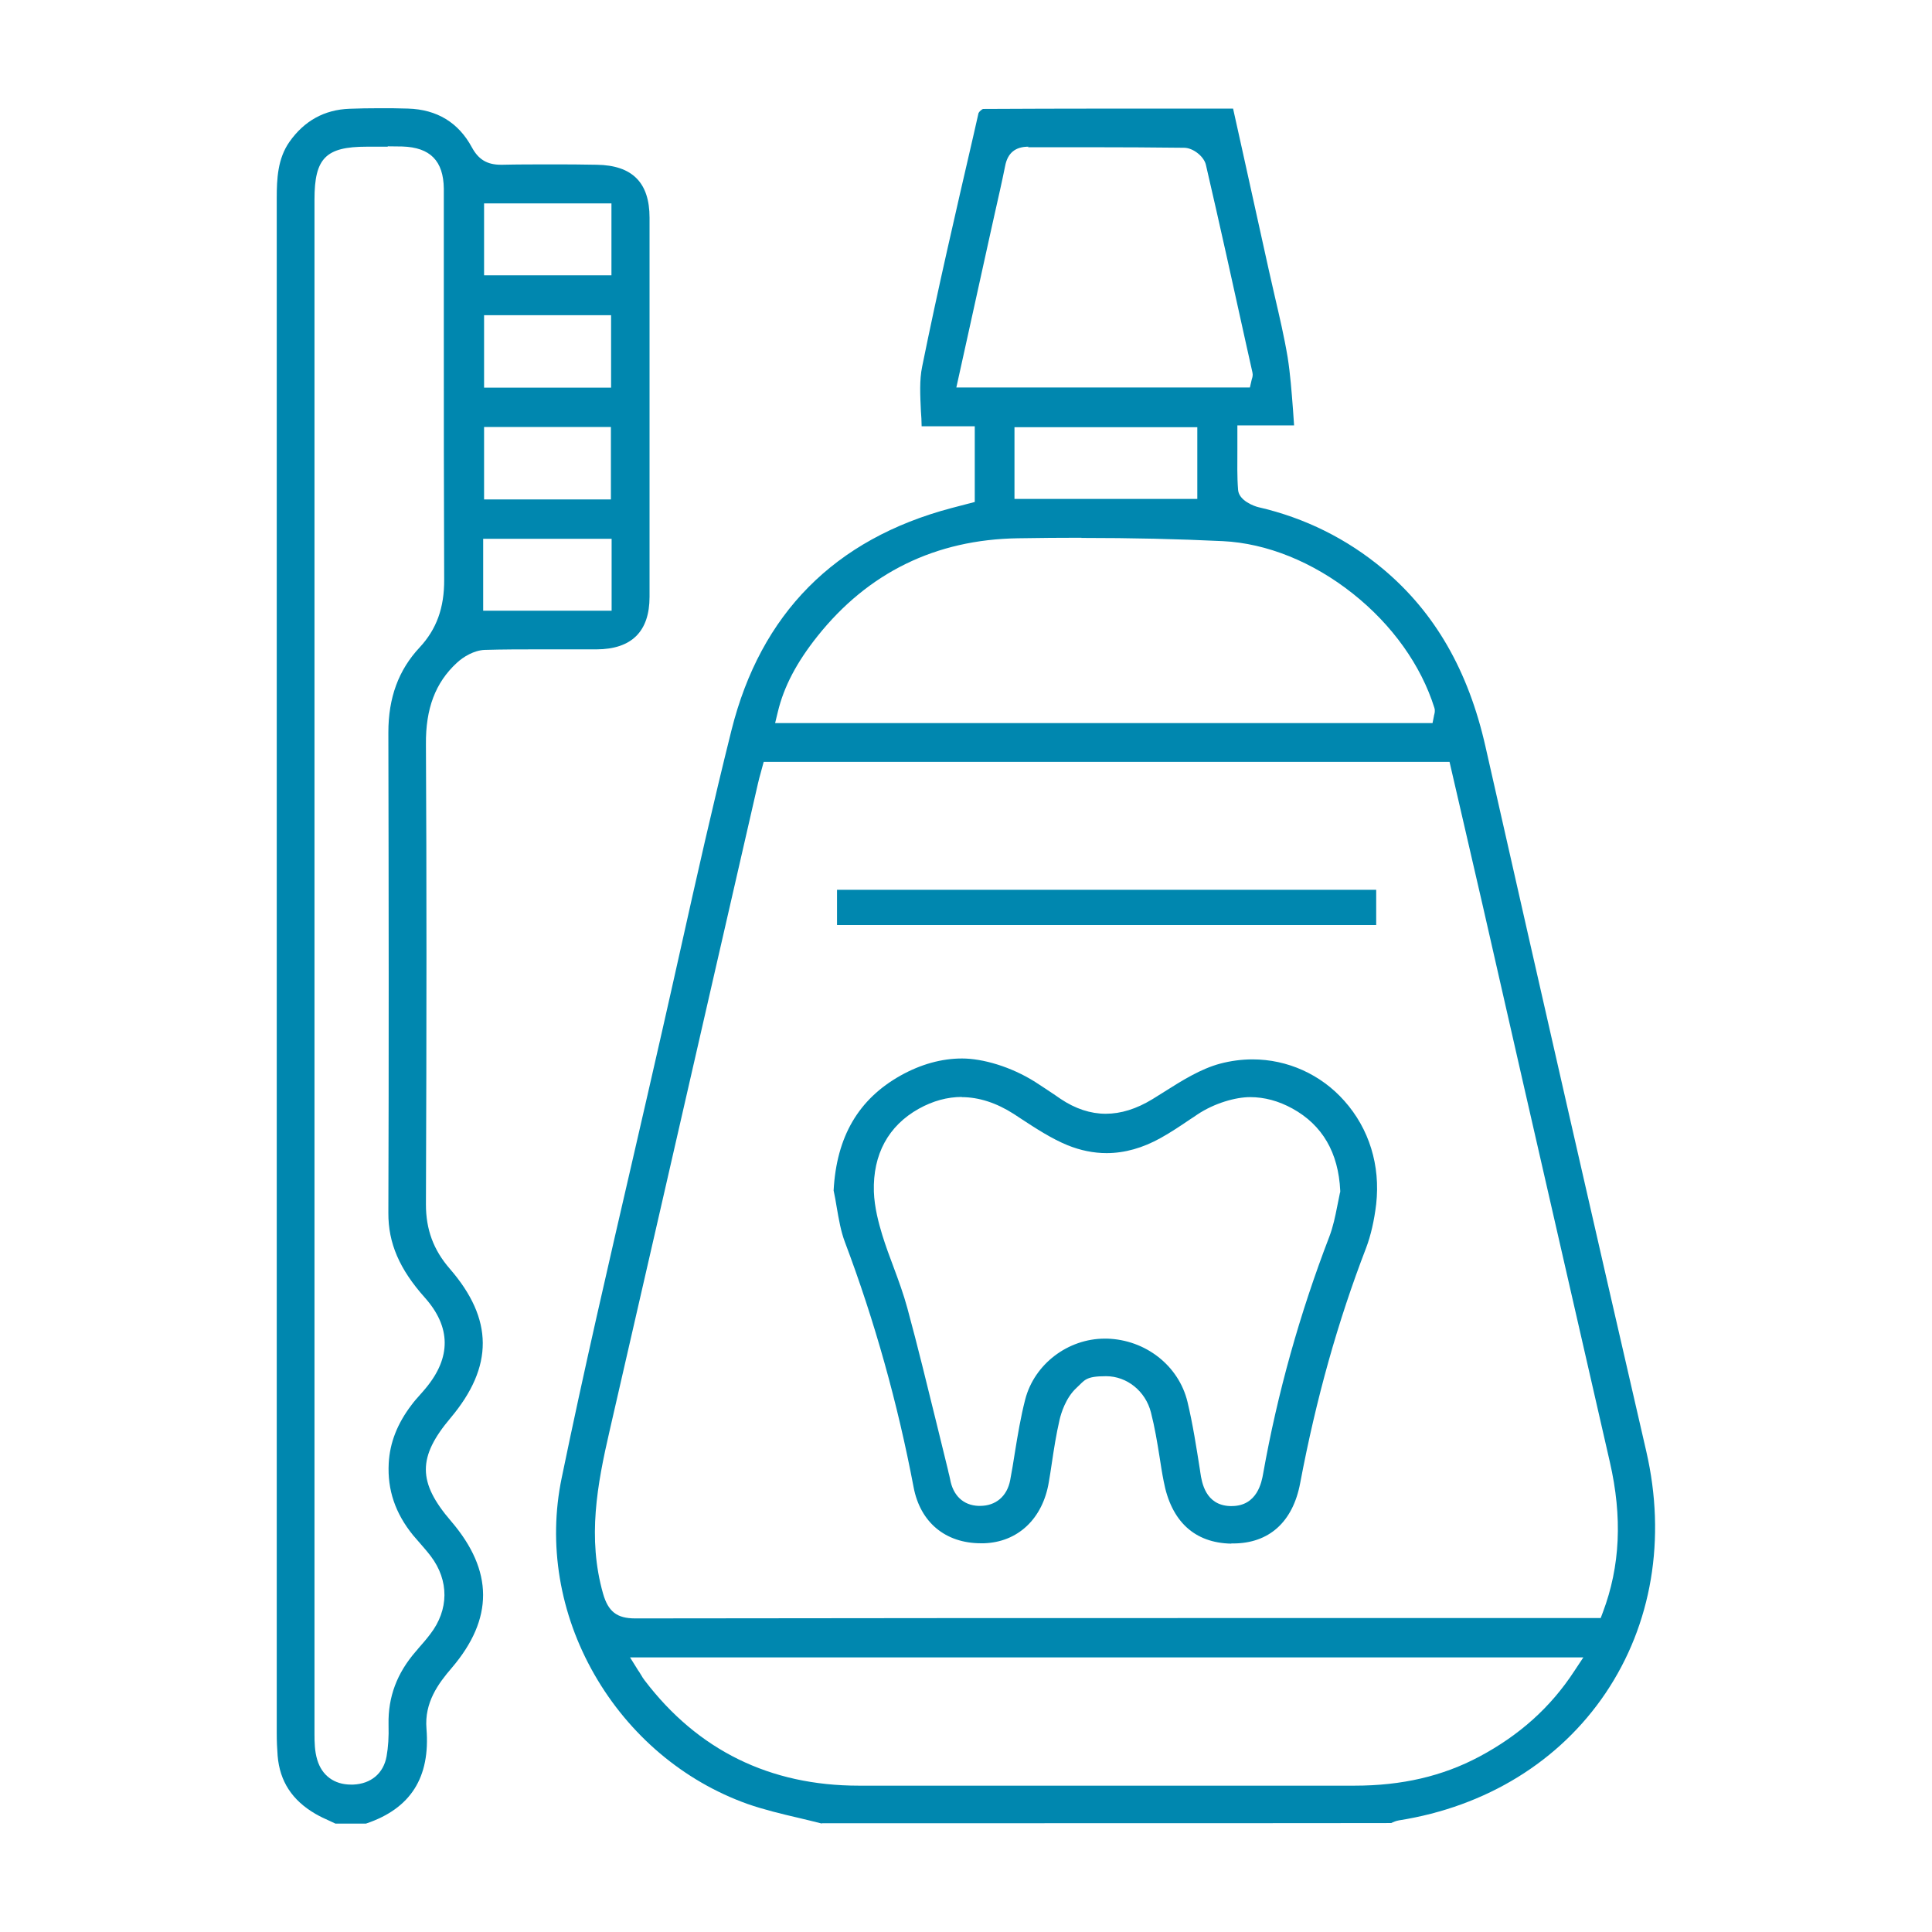 <svg viewBox="0 0 1080 1080" version="1.1" xmlns="http://www.w3.org/2000/svg" id="Camada_1">
  
  <defs>
    <style>
      .st0 {
        fill: #0087af;
      }
    </style>
  </defs>
  <path d="M459.5,1019.4c-4.4-1.1-8.8-2.2-13.1-3.2-9.5-2.2-19.4-4.6-28.6-7.8-35.8-12.8-66.1-38.5-85.5-72.3-19.5-34-26-73-18.3-110,12.3-59.7,26.3-120.1,39.8-178.5,5.4-23.3,10.9-47.4,16.3-71.1,3.4-15.1,6.9-30.4,10.2-45.3,9-40.4,18.4-82.2,28.6-123,16.3-65.1,57.6-106.9,123-124.2l13-3.4v-42.3h-29.7c0-2.9-.2-5.7-.4-8.4-.4-8.9-.9-17.3.7-25,8.7-43,18.8-86.5,28.5-128.5l3-13.2c.3-.7,1.7-2,2.5-2.3,21.3-.1,44.4-.2,72.5-.2s33.9,0,50.9,0h16.4s4.8,21.6,4.8,21.6c5,22.8,10.1,45.8,15.2,68.8,1.1,4.9,2.2,9.8,3.3,14.5,2.6,11.2,5.3,22.7,7.2,34.1,1.5,9.5,2.2,19.1,3,29.4.2,2.9.4,5.8.6,8.7h-31.7v5c0,2.8,0,5.6,0,8.4,0,7.8-.2,15.2.4,22.7.5,6,9.1,9.1,11.3,9.6,26.1,6,49.6,17.7,69.9,34.7,28.8,24.2,47.5,56.6,57.1,99.2,32.3,142.8,61.7,271.7,89.9,394,11.2,48.7,3.1,96.7-22.8,135.1-25.7,38.1-66.7,63.4-115.5,71.1-1.7.3-3.1.9-4.3,1.5h-.3c0,.1-318.1.1-318.1.1ZM357,934.1c.5.8.9,1.5,1.3,2.1.7,1.2,1.3,2.2,2.1,3.2,29.7,39,70,58.8,119.7,58.8,47.2,0,94.3,0,141.5,0s90.4,0,135.6,0c26.5,0,49.2-5.3,69.7-16.2,22.5-12,39.9-27.6,53.1-47.8l5.1-7.7H352.2l4.8,7.7ZM425.9,429.6c-.2.9-.5,1.8-.7,2.6-.5,1.9-1.1,3.8-1.5,5.8-8.3,36.1-16.5,72.2-24.8,108.2-19,83.1-38.7,169-58.1,253.5-7,30.3-12.5,60-3.7,91.1,2.9,10.1,7.7,13.9,18,13.9,121.4-.2,243.1-.2,356.6-.2h183.1s1.2-3.2,1.2-3.2c9.7-25.7,11-53.2,3.9-84.1-16.1-70.2-32.4-141.6-48.2-210.7-7.6-33.5-15.3-67-22.9-100.5-4-17.5-8.1-35.2-12.1-52.4-1.8-7.9-3.7-15.9-5.5-23.8l-.9-3.9h-383.4l-1,3.7ZM604.5,300.6c-11.4,0-23.3.1-35.5.3-46,.7-83.7,19.2-112,54.7-11.7,14.7-18.8,28.2-22.2,42.4l-1.5,6.2h367.5l.8-4c0-.2,0-.4.1-.5.2-.9.7-2.3.1-4.1-7.4-23.6-23.5-46.3-45.6-63.8-22.3-17.7-48.1-28.1-72.6-29.3-25-1.2-50.9-1.8-79.1-1.8ZM567.1,278.9h102.2v-40.1h-102.2v40.1ZM574.9,82c-7.3,0-11.6,3.5-13,10.7-1.8,9-3.9,18.1-5.9,27-.9,4.2-1.9,8.4-2.8,12.6-4.1,18.8-8.3,37.5-12.5,56.7l-6.1,27.6h164.1l.9-3.9c0-.3.2-.6.2-.8.3-.9.7-2.2.3-3.8l-3.4-15.2c-7.3-33.1-14.8-67.2-22.6-100.8-1.1-4.7-7.2-9.5-12.2-9.5-17.5-.2-35.2-.3-52.4-.3-11.3,0-23.1,0-34.6,0h-.2Z" class="st0"></path>
  <path d="M187.5,1019.4c-1-.5-2-.9-3-1.4-2.9-1.3-5.5-2.5-8.1-4-13.1-7.6-20-18.2-21.2-32.5-.3-3.8-.5-8-.5-12.8,0-104.9,0-209.8,0-314.6,0-181.1,0-362.2,0-543.3,0-10.8.5-22.1,7.1-31.5,8.3-11.8,19.6-18,33.6-18.5,5.3-.2,10.9-.3,16.6-.3s10.6,0,16.1.2c16.2.5,28.2,7.8,35.7,21.7,3.7,6.8,8.5,9.7,16.3,9.7s.5,0,.7,0c8.6-.2,17.7-.2,27-.2s16.6,0,25.8.2c19.9.3,29.5,10,29.5,29.6,0,71.3,0,142.6,0,211.9,0,19.4-10,29.3-29.6,29.4-2.6,0-5.2,0-7.7,0-4.4,0-8.8,0-13.2,0-4.4,0-8.8,0-13.3,0-7.7,0-17.9,0-28.3.3-6,.2-12.1,3.9-15.7,7.3-11.9,11-17.4,25.5-17.2,45.5.4,73.9.4,153.2,0,257.2,0,14,4.2,25.4,13.3,35.9,24.5,28.2,24.6,54.7.5,83.4-18.5,21.9-18.5,36,.3,57.8,23.7,27.7,23.8,54.5.3,82-7.5,8.7-15.3,19.3-14.1,33.9,2.2,27.3-8.8,44.7-33.8,53.1h-17ZM216.8,82c-2.1,0-4.2,0-6.3,0-1.8,0-3.7,0-5.5,0-22.9,0-29.2,6.4-29.2,29.5v483.8c0,122.5,0,249.2,0,373.9,0,4.7.1,9.7,1.5,14.4,2.6,8.9,9.5,14,18.9,14s.8,0,1.2,0c10-.4,17-6.3,18.7-15.8.9-5.1,1.3-10.6,1.1-17.9-.3-15.3,4.7-28.6,15.2-40.7.5-.6,1.1-1.2,1.6-1.9,2.2-2.5,4.4-5,6.5-7.8,10.5-13.6,10.6-30,.3-43.6-1.9-2.5-4-4.9-6-7.2-1.3-1.5-2.6-3-3.9-4.5-9.9-12.2-14.4-25.3-13.6-40.2.6-11.5,4.8-22.2,12.8-32.7,1.4-1.9,3-3.7,4.7-5.6,1.1-1.2,2.1-2.4,3.2-3.7,14.3-17.2,14.1-34.2-.5-50.6-14.2-15.9-20.5-30.5-20.4-47.4.3-87.1.2-173.2,0-268.6,0-19.4,5.7-34.9,17.5-47.5,9.4-10.1,13.8-22.1,13.7-37.9-.2-46.9-.2-94.5-.2-140.6,0-16.8,0-33.6,0-50.4s0-5.6,0-8.3c0-6.3,0-12.8,0-19.2-.2-15.6-7.6-23.1-23.2-23.6-2.4,0-5.1-.1-8.2-.1ZM270.1,341.4h71.8v-40.2h-71.8v40.2ZM270.6,279.2h70.9v-40.5h-70.9v40.5ZM270.6,216.7h71v-40.5h-71v40.5ZM270.6,153.9h71.2v-40.2h-71.2v40.2Z" class="st0"></path>
  <path d="M688.2,862.9c-20.4-.4-33.5-12.4-37.7-34.9-.9-4.5-1.6-9.1-2.3-13.6-1.3-8.2-2.7-16.6-4.8-24.8-3-11.9-13.4-20.3-25.1-20.3s-11.9,2.3-16.5,6.5c-6.1,5.6-8.7,14.4-9.5,17.9-1.9,8.2-3.2,16.6-4.4,24.7-.5,3.3-1,6.8-1.6,10.1-3.4,20.5-17.3,33.6-36.3,34.2-.5,0-1.1,0-1.6,0-19.9,0-34-11.7-37.7-31.4-8.9-46.9-21.8-93-38.4-137-2.3-6.1-3.4-12.7-4.6-19.6-.5-3-1-6.1-1.7-9.2,1.6-30.1,13.9-51.1,37.5-64.3,11.3-6.3,22.9-9.5,34.3-9.5s27.3,4.5,41,13.2c3.7,2.4,7.5,4.9,11.2,7.4l2.9,2c8.2,5.5,16.7,8.3,25.2,8.3s17.2-2.7,26.2-8.2c2.1-1.3,4.2-2.6,6.4-4,10.1-6.4,20.5-12.9,31.3-15.8,6-1.6,12.2-2.4,18.2-2.4,19.5,0,38.2,8.4,51.3,23.2,13.9,15.6,20.2,36.1,17.8,57.7-1.1,9.2-3,17.5-5.6,24.4-15.8,41-27.9,84-36.9,131.6-4.1,21.8-17.5,33.7-37.5,33.7-.3,0-.6,0-.9,0ZM537.7,613.2c-8.1,0-16.2,2.2-24.1,6.6-17,9.5-25.7,25.5-25.1,46.3.3,8.9,2.7,17.7,4.7,24.3,1.9,6.1,4.1,12.1,6.3,17.9,2.8,7.5,5.6,15.2,7.7,22.9,5.8,21.3,11.1,43.2,16.3,64.3,2.1,8.7,4.3,17.4,6.4,26.1.1.5.2.9.3,1.4.3,1.3.7,2.6.9,3.8,1.6,9.2,7.4,14.7,15.9,15,.3,0,.5,0,.8,0,8.9,0,15.2-5.4,16.9-14.4,1-5.1,1.8-10.3,2.6-15.3,1.6-9.9,3.3-20.1,5.8-29.8,5.1-19.7,23.8-34,44.5-34s.8,0,1.2,0c21.6.6,40.1,15.1,45,35.3,3,12.5,5,25.5,7,38.2l.2,1.4c.8,5.4,2.8,18.2,16.6,18.7.3,0,.6,0,.9,0,14.4,0,16.8-13.6,17.6-18.1,8-45,20.5-89.6,37-132.5,2.1-5.5,3.3-11.3,4.4-16.9.5-2.4,1-5,1.5-7.4l.2-.7v-.7c-1-21.3-10-36.7-26.7-45.9-7.8-4.3-15.7-6.4-23.7-6.4s-19.9,3.3-29.6,9.8c-1.3.9-2.6,1.8-3.9,2.6-5.3,3.6-10.8,7.3-16.4,10.4-10,5.6-20.2,8.5-30.3,8.5-7.3,0-14.6-1.5-21.8-4.4-9-3.7-17.6-9.3-26-14.8-1.4-.9-2.8-1.8-4.1-2.7-9.7-6.2-19.5-9.4-29.2-9.4Z" class="st0"></path>
  <rect height="19.7" width="301.4" y="497.4" x="467.9" class="st0"></rect>
</svg>